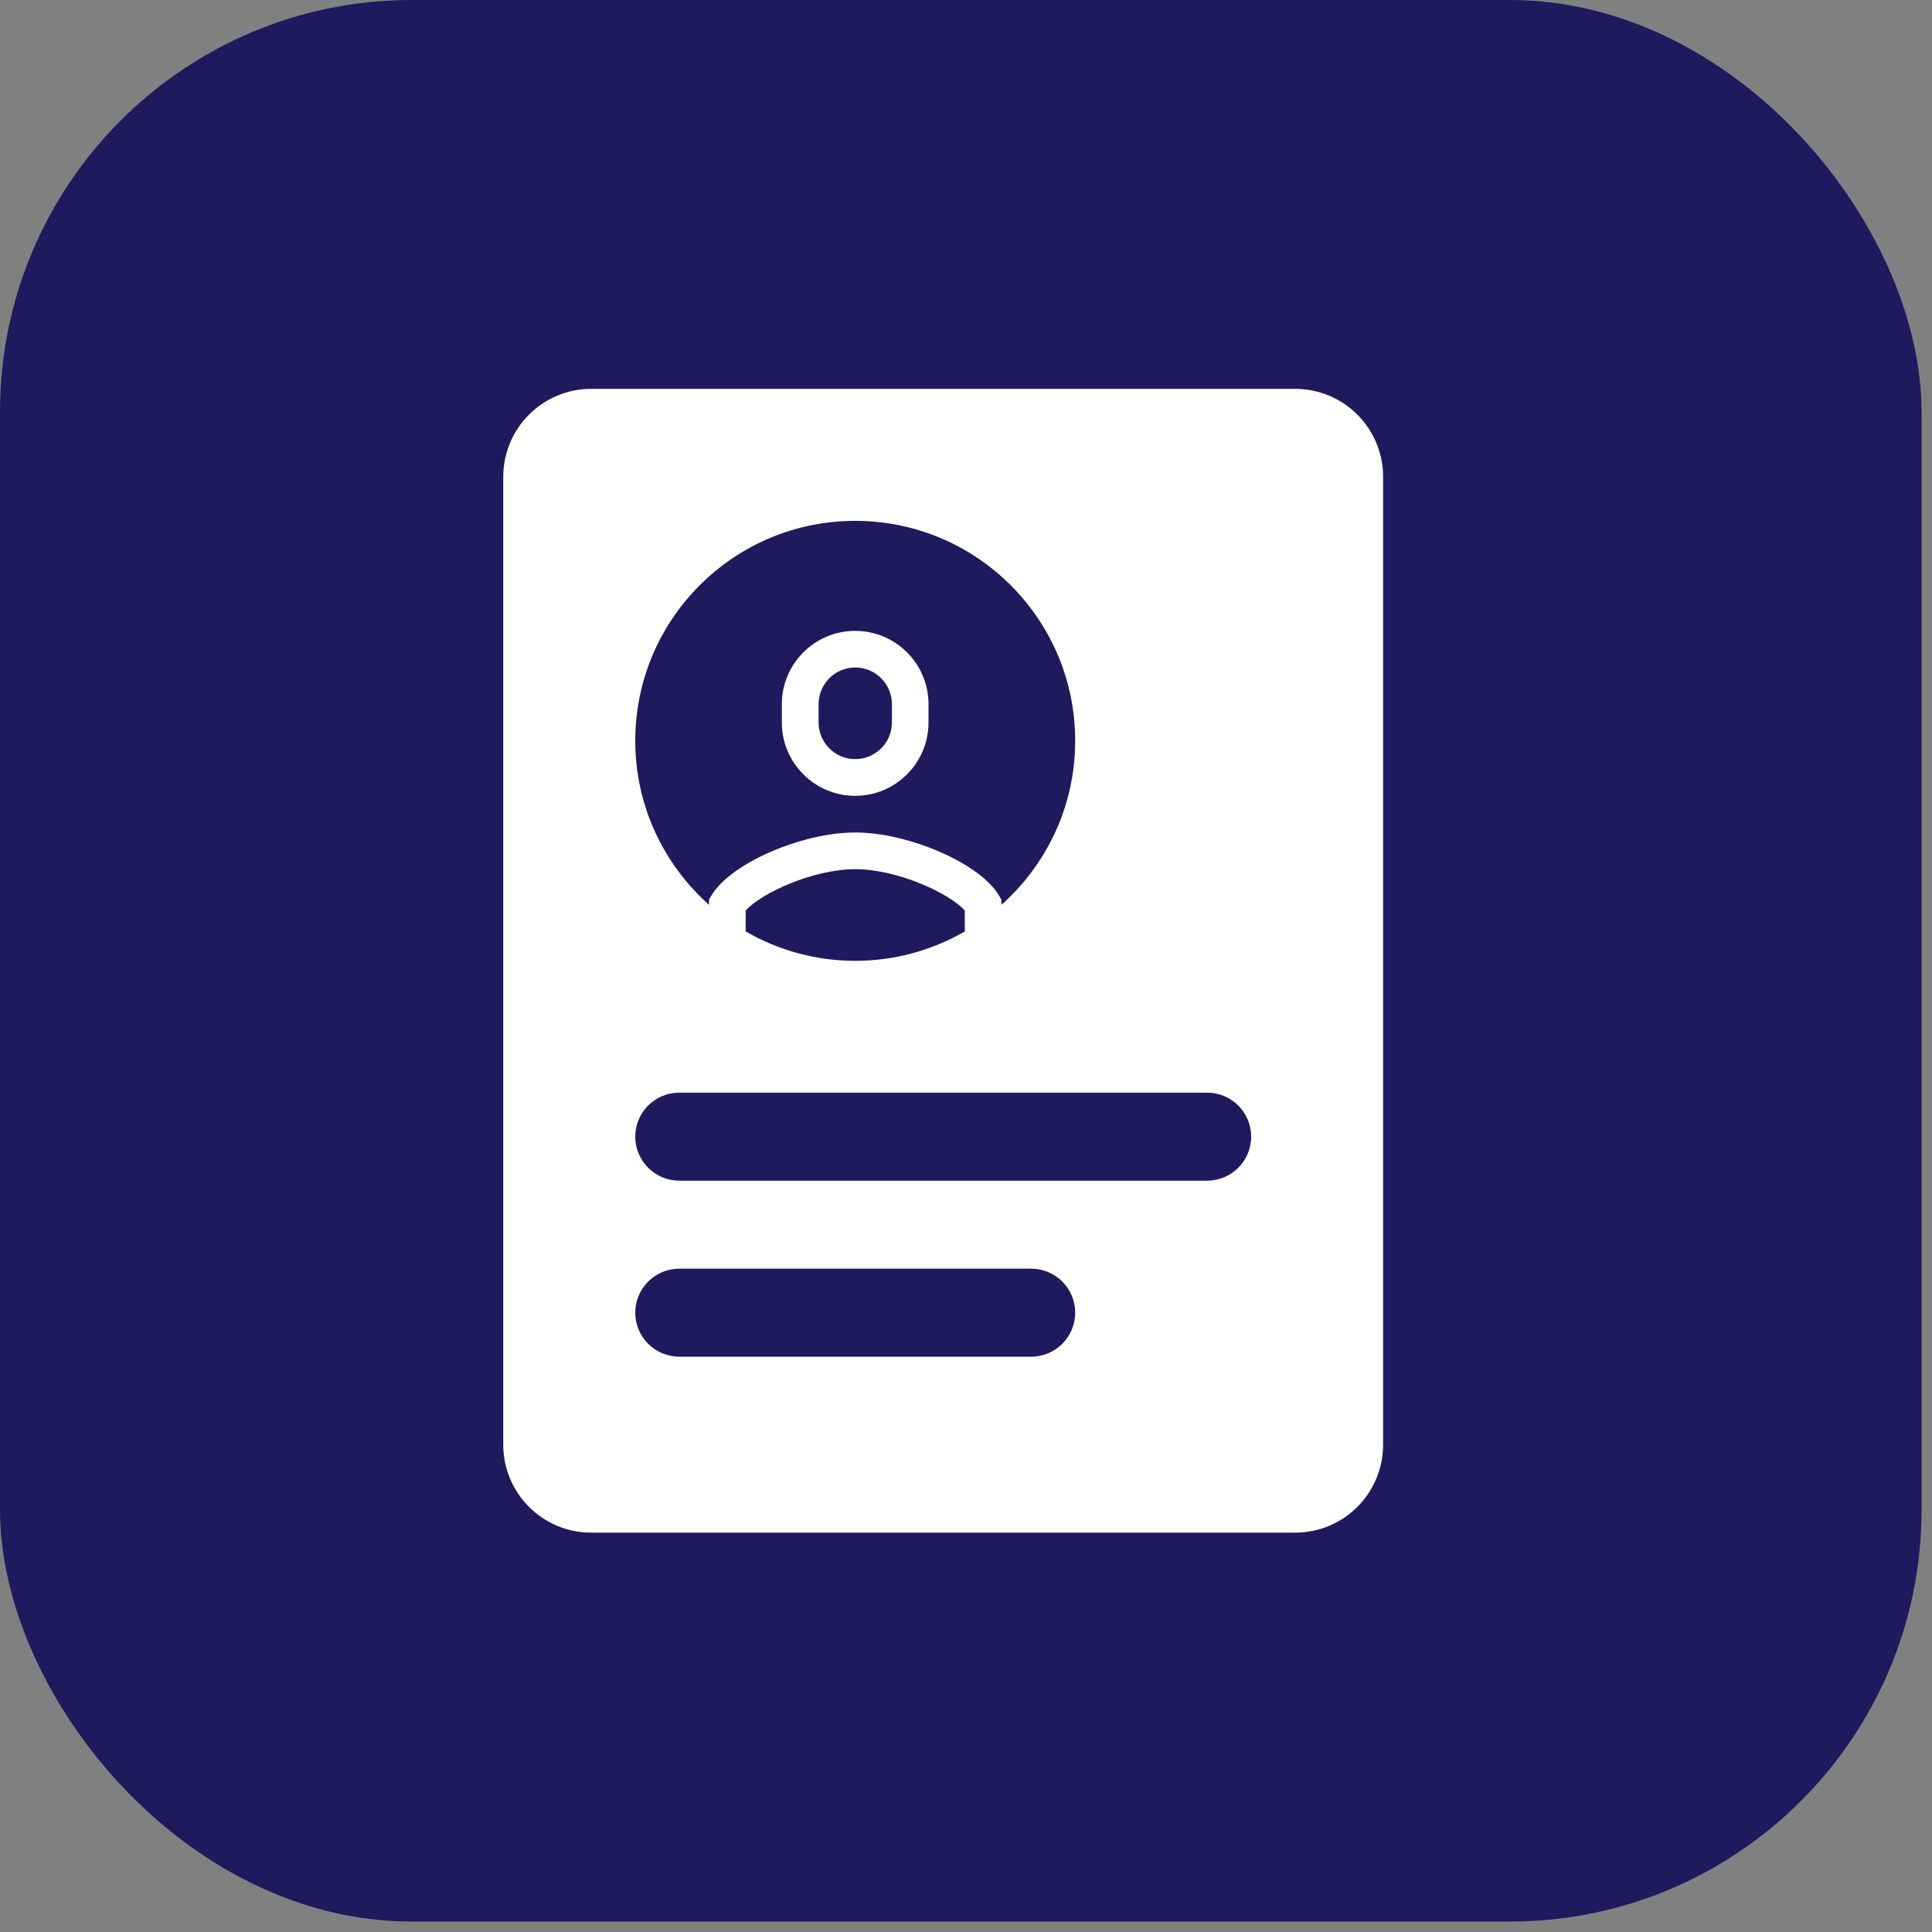 <?xml version="1.0" encoding="utf-8"?>
<svg xmlns="http://www.w3.org/2000/svg" fill="none" height="37" viewBox="0 0 37 37" width="37">
<rect x="0" y="0" width="37" height="37" fill="#808080" stroke="none"/>
<rect fill="#1F195E" height="36.8" rx="7.886" width="36.8"/>
<path clip-rule="evenodd" d="M11.323 7.447H24.803C25.734 7.447 26.488 8.201 26.488 9.132V27.667C26.488 28.598 25.734 29.352 24.803 29.352H11.323C10.392 29.352 9.638 28.598 9.638 27.667V9.132C9.638 8.201 10.392 7.447 11.323 7.447ZM13.009 25.982H19.749C20.214 25.982 20.591 25.605 20.591 25.14C20.591 24.674 20.214 24.297 19.749 24.297H13.009C12.544 24.297 12.166 24.674 12.166 25.14C12.166 25.605 12.544 25.982 13.009 25.982ZM23.118 22.611H13.008C12.543 22.611 12.166 22.233 12.166 21.768C12.166 21.303 12.543 20.926 13.008 20.926H23.118C23.584 20.926 23.961 21.303 23.961 21.768C23.961 22.233 23.584 22.611 23.118 22.611ZM16.378 9.975C14.052 9.975 12.166 11.861 12.166 14.188C12.166 15.438 12.714 16.558 13.579 17.329V17.226L13.628 17.145C13.988 16.538 15.35 15.943 16.378 15.943C17.406 15.943 18.769 16.538 19.128 17.145L19.178 17.227V17.323V17.329C20.043 16.558 20.591 15.438 20.591 14.188C20.591 11.861 18.705 9.975 16.378 9.975ZM16.378 12.082C17.152 12.082 17.782 12.711 17.782 13.486V13.837C17.782 14.611 17.152 15.241 16.378 15.241C15.603 15.241 14.973 14.611 14.973 13.837V13.486C14.973 12.711 15.603 12.082 16.378 12.082ZM15.677 13.485C15.677 13.098 15.992 12.783 16.379 12.783C16.767 12.783 17.081 13.098 17.081 13.485V13.836C17.081 14.223 16.767 14.538 16.379 14.538C15.992 14.538 15.677 14.223 15.677 13.836V13.485ZM16.378 16.646C15.564 16.646 14.565 17.113 14.281 17.438L14.28 17.838C14.899 18.195 15.614 18.401 16.379 18.401C17.144 18.401 17.859 18.194 18.478 17.838L18.477 17.664L18.476 17.438C18.192 17.113 17.194 16.646 16.378 16.646Z" fill="white" fill-rule="evenodd"/>
</svg>